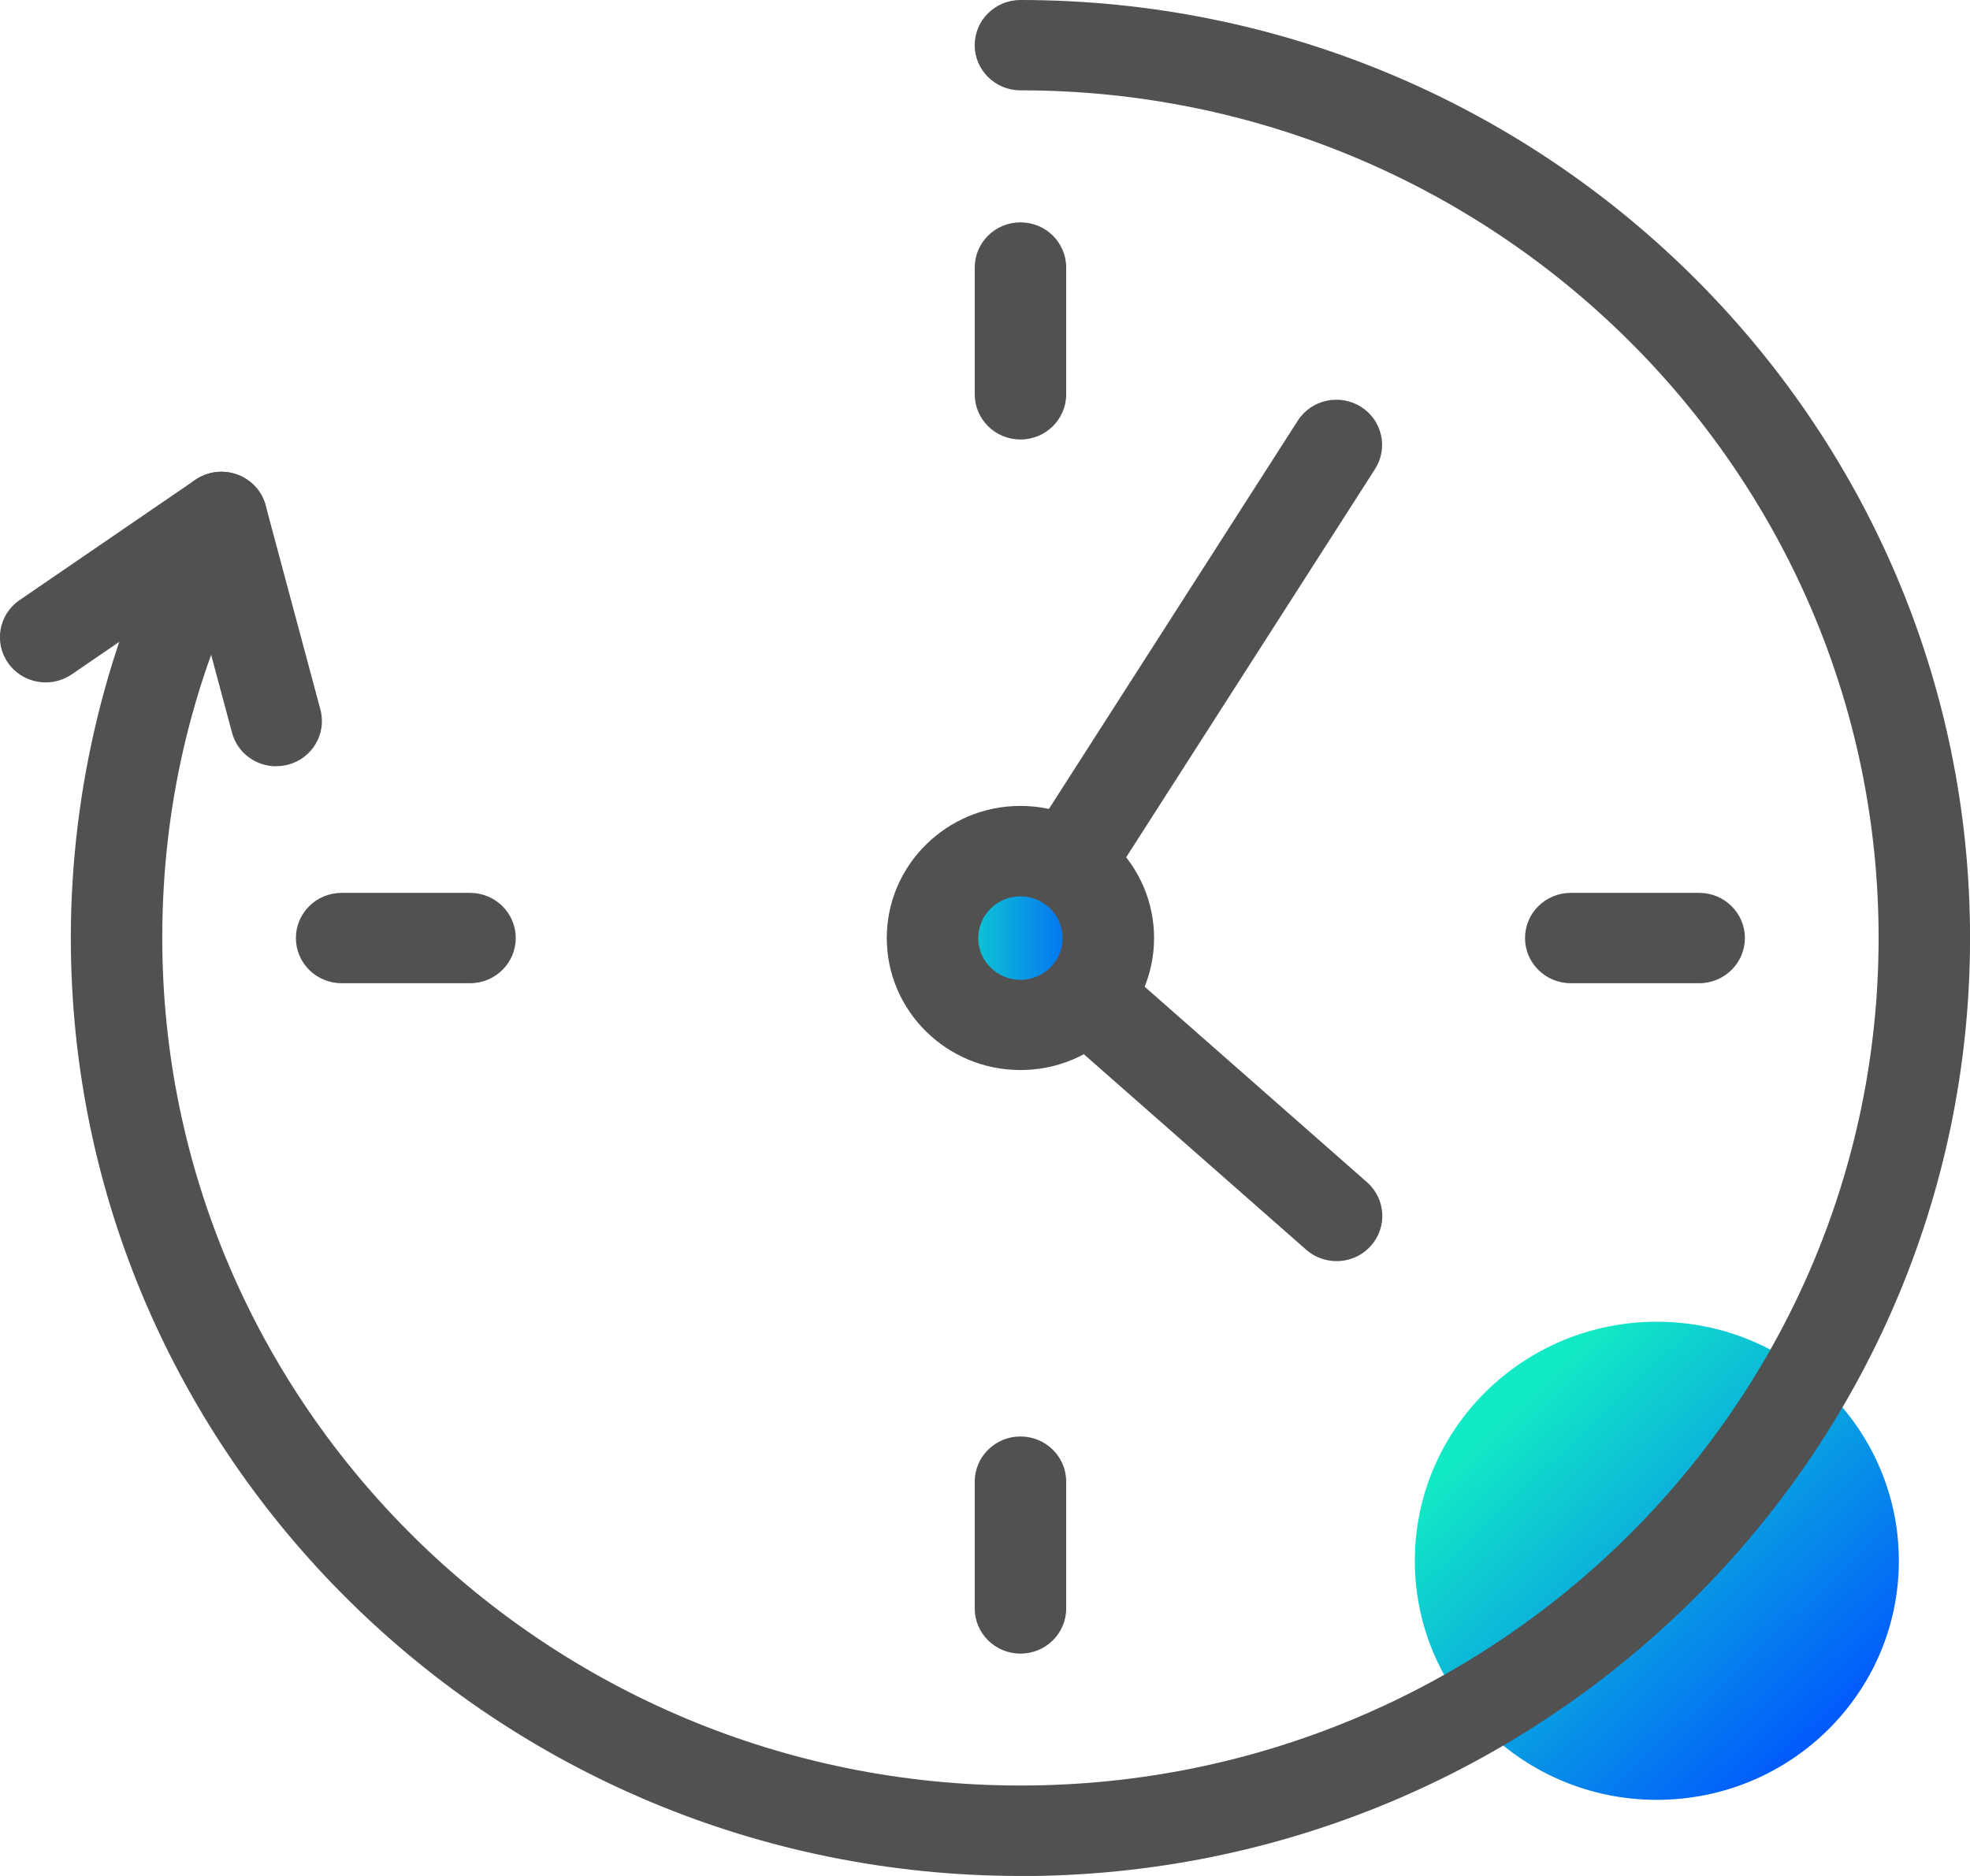 <svg width="84" height="80" viewBox="0 0 84 80" fill="none" xmlns="http://www.w3.org/2000/svg">
<g clip-path="url(#clip0_50_3379)">
<path d="M80.966 66.56C80.966 72.189 76.345 76.754 70.647 76.754C64.949 76.754 60.328 72.189 60.328 66.56C60.328 60.931 64.949 56.365 70.647 56.365C76.345 56.365 80.966 60.931 80.966 66.56Z" fill="url(#paint0_linear_50_3379)"/>
<path d="M43.511 80C21.186 80 3.02 62.057 3.02 39.998C3.02 33.603 4.584 27.236 7.548 21.598C8.045 20.654 9.22 20.283 10.175 20.774C11.13 21.265 11.506 22.426 11.009 23.37C8.294 28.537 6.919 34.132 6.919 39.993C6.919 59.924 23.331 76.143 43.511 76.143C63.691 76.143 80.103 59.929 80.103 39.993C80.103 20.057 63.686 3.852 43.511 3.852C42.434 3.852 41.561 2.99 41.561 1.926C41.561 0.862 42.434 0 43.511 0C65.835 0 84.002 17.943 84.002 40.002C84.002 62.062 65.84 80.005 43.511 80.005V80Z" fill="#515151"/>
<path d="M1.948 29.1C1.329 29.1 0.724 28.811 0.344 28.272C-0.27 27.395 -0.051 26.196 0.837 25.59L8.329 20.461C9.216 19.854 10.429 20.071 11.043 20.947C11.658 21.824 11.438 23.023 10.551 23.63L3.059 28.758C2.723 28.989 2.333 29.1 1.953 29.1H1.948Z" fill="#515151"/>
<path d="M11.775 32.678C10.912 32.678 10.122 32.11 9.893 31.243L7.558 22.537C7.28 21.506 7.904 20.451 8.943 20.182C9.986 19.912 11.053 20.524 11.326 21.549L13.661 30.256C13.939 31.286 13.315 32.341 12.277 32.611C12.111 32.654 11.94 32.673 11.775 32.673V32.678Z" fill="#515151"/>
<path d="M43.512 18.742C42.435 18.742 41.562 17.88 41.562 16.816V11.408C41.562 10.344 42.435 9.482 43.512 9.482C44.59 9.482 45.462 10.344 45.462 11.408V16.816C45.462 17.88 44.59 18.742 43.512 18.742Z" fill="#515151"/>
<path d="M43.512 70.518C42.435 70.518 41.562 69.656 41.562 68.592V63.184C41.562 62.12 42.435 61.258 43.512 61.258C44.59 61.258 45.462 62.12 45.462 63.184V68.592C45.462 69.656 44.59 70.518 43.512 70.518Z" fill="#515151"/>
<path d="M72.451 41.929H66.977C65.9 41.929 65.027 41.067 65.027 40.002C65.027 38.938 65.9 38.076 66.977 38.076H72.451C73.528 38.076 74.401 38.938 74.401 40.002C74.401 41.067 73.528 41.929 72.451 41.929Z" fill="#515151"/>
<path d="M20.041 41.929H14.567C13.49 41.929 12.617 41.067 12.617 40.002C12.617 38.938 13.49 38.076 14.567 38.076H20.041C21.118 38.076 21.991 38.938 21.991 40.002C21.991 41.067 21.118 41.929 20.041 41.929Z" fill="#515151"/>
<path d="M43.505 41.929C43.149 41.929 42.788 41.832 42.462 41.63C41.55 41.062 41.282 39.872 41.857 38.972L55.335 17.942C55.91 17.042 57.114 16.777 58.026 17.345C58.937 17.914 59.205 19.103 58.63 20.004L45.152 41.033C44.782 41.611 44.148 41.929 43.505 41.929Z" fill="#515151"/>
<path d="M56.991 53.78C56.528 53.78 56.065 53.621 55.694 53.293L42.217 41.442C41.412 40.734 41.339 39.516 42.056 38.721C42.772 37.927 44.005 37.855 44.81 38.563L58.287 50.414C59.092 51.121 59.165 52.34 58.448 53.134C58.063 53.563 57.527 53.78 56.991 53.78Z" fill="#515151"/>
<path d="M47.258 40.002C47.258 42.049 45.582 43.706 43.51 43.706C41.438 43.706 39.762 42.049 39.762 40.002C39.762 37.956 41.443 36.294 43.51 36.294C45.577 36.294 47.258 37.951 47.258 40.002Z" fill="url(#paint1_linear_50_3379)"/>
<path d="M43.511 45.632C40.367 45.632 37.812 43.108 37.812 40.002C37.812 36.896 40.367 34.368 43.511 34.368C46.655 34.368 49.209 36.896 49.209 40.002C49.209 43.108 46.655 45.632 43.511 45.632ZM43.511 38.225C42.516 38.225 41.712 39.025 41.712 40.007C41.712 40.99 42.521 41.784 43.511 41.784C44.5 41.784 45.309 40.99 45.309 40.007C45.309 39.025 44.5 38.225 43.511 38.225Z" fill="#515151"/>
</g>
<defs>
<linearGradient id="paint0_linear_50_3379" x1="64.345" y1="60.049" x2="78.609" y2="75.141" gradientUnits="userSpaceOnUse">
<stop stop-color="#12EAC5"/>
<stop offset="0.98" stop-color="#0052FF"/>
</linearGradient>
<linearGradient id="paint1_linear_50_3379" x1="39.757" y1="40.002" x2="47.258" y2="40.002" gradientUnits="userSpaceOnUse">
<stop stop-color="#12EAC5"/>
<stop offset="0.98" stop-color="#0052FF"/>
</linearGradient>
<clipPath id="clip0_50_3379">
<rect width="84" height="80" fill="white"/>
</clipPath>
</defs>
</svg>
